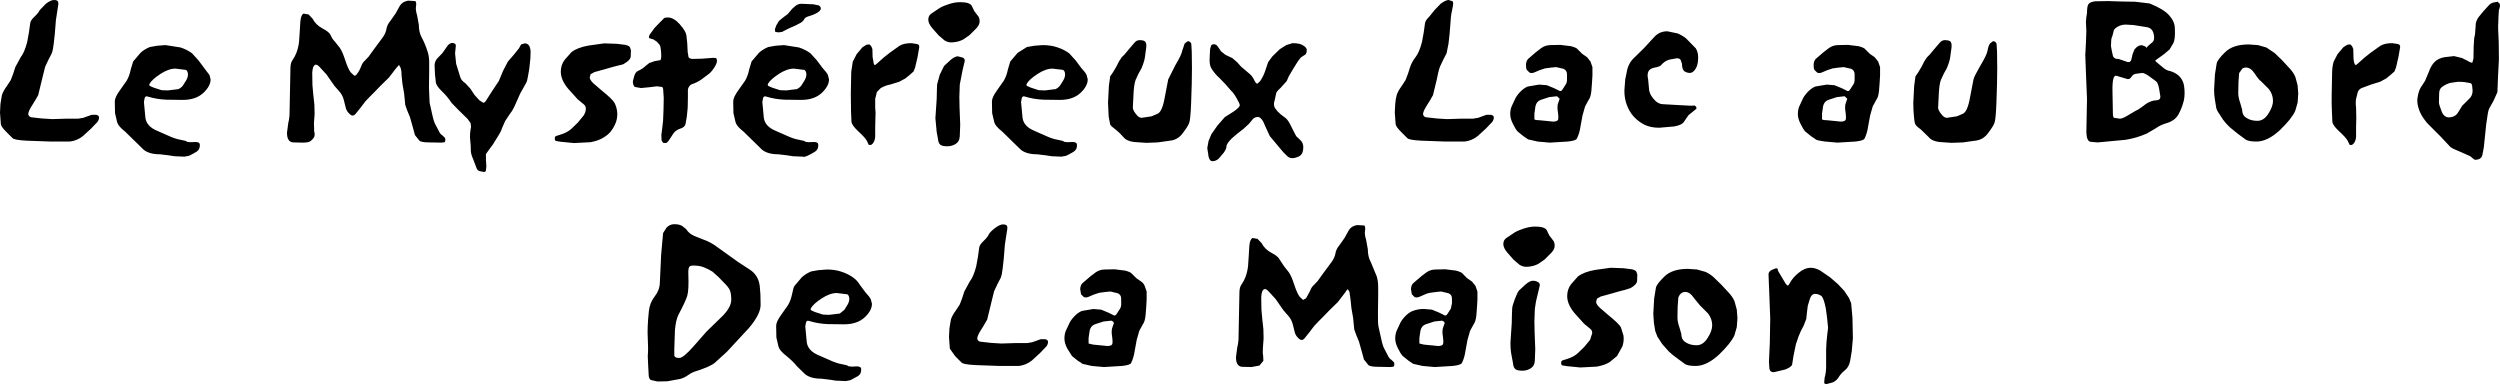 <?xml version="1.0" encoding="UTF-8" standalone="no"?>
<svg xmlns:xlink="http://www.w3.org/1999/xlink" height="89.0px" width="579.3px" xmlns="http://www.w3.org/2000/svg">
  <g transform="matrix(1.0, 0.0, 0.0, 1.0, 289.2, 47.25)">
    <path d="M37.05 -30.15 L37.55 -31.7 Q37.95 -32.9 38.8 -34.0 39.65 -35.05 40.3 -37.5 L40.7 -39.7 41.0 -41.85 Q41.05 -42.5 42.0 -43.4 L43.2 -44.9 44.65 -46.4 Q45.8 -47.25 46.5 -47.25 L47.4 -46.95 Q47.65 -46.7 47.4 -45.5 47.0 -43.85 46.95 -42.55 L46.7 -39.4 46.45 -37.15 46.0 -34.9 45.25 -33.45 44.45 -31.75 Q44.1 -30.8 43.7 -28.7 L42.85 -25.2 42.1 -23.9 41.2 -22.45 Q40.3 -20.95 40.65 -20.5 40.9 -20.05 41.5 -20.05 L43.7 -19.8 46.1 -19.65 49.3 -19.75 52.1 -19.75 53.3 -19.95 55.25 -20.65 56.3 -20.65 Q57.0 -20.5 56.95 -19.95 56.9 -19.2 56.2 -18.6 L55.1 -17.45 53.25 -15.75 Q51.9 -14.65 50.2 -14.45 L45.75 -14.45 40.2 -14.65 Q37.25 -14.8 36.9 -15.25 L35.45 -16.7 Q34.3 -17.85 34.2 -18.45 L34.0 -21.15 34.1 -23.15 Q34.2 -24.35 34.45 -25.25 34.8 -26.25 35.55 -27.25 L36.5 -28.7 37.05 -30.15 M8.85 -36.8 L10.3 -37.25 Q12.05 -37.25 12.8 -36.7 13.6 -36.2 13.6 -35.7 13.6 -34.85 13.25 -34.6 L12.25 -33.95 11.55 -33.05 10.55 -31.45 9.45 -29.6 8.95 -28.45 7.55 -26.9 Q6.5 -25.95 6.5 -25.55 L6.15 -23.95 Q5.8 -22.95 6.25 -22.2 6.8 -21.4 7.45 -20.85 L8.75 -19.85 Q9.3 -19.45 10.15 -17.65 L11.15 -15.7 12.1 -14.8 Q12.8 -14.2 12.8 -13.1 12.8 -11.65 11.95 -11.1 11.05 -10.6 10.25 -10.6 9.55 -10.6 9.0 -11.15 L8.15 -12.0 7.1 -13.25 5.05 -15.7 4.3 -17.3 3.5 -19.1 Q2.85 -20.2 2.2 -20.15 1.55 -20.1 1.15 -19.7 L0.2 -18.55 -1.05 -17.4 -2.4 -16.35 -3.75 -15.2 Q-5.0 -13.95 -5.0 -13.35 -5.0 -12.75 -5.65 -11.85 L-6.75 -10.55 Q-7.4 -9.9 -8.25 -9.9 -8.9 -9.9 -9.15 -10.95 L-9.45 -12.95 -9.15 -14.6 -8.5 -16.15 -7.1 -18.15 -5.4 -20.1 -3.75 -21.15 Q-2.8 -21.7 -2.1 -22.45 L-1.9 -22.85 -2.05 -23.35 Q-3.2 -25.65 -3.9 -26.2 L-5.3 -27.8 -6.7 -29.25 Q-7.6 -30.0 -8.5 -31.4 -9.0 -32.25 -8.9 -33.85 L-8.8 -35.85 -8.6 -36.6 Q-8.45 -37.0 -7.9 -37.0 -7.5 -37.0 -7.15 -36.65 L-6.25 -35.35 -5.25 -34.55 -3.65 -33.8 -2.5 -32.8 -1.6 -31.8 0.1 -30.35 Q1.0 -29.7 1.55 -28.45 1.85 -27.9 2.15 -27.85 L2.8 -28.45 Q3.6 -29.65 4.0 -30.9 L4.65 -32.85 5.65 -34.2 7.35 -35.85 8.85 -36.8 M67.45 -30.95 L66.3 -30.45 Q65.65 -30.2 65.2 -30.45 L64.6 -31.05 Q64.4 -31.3 64.4 -32.25 64.45 -33.2 64.95 -33.65 L66.75 -35.2 68.0 -36.15 Q68.95 -36.8 70.1 -36.8 L72.35 -36.85 74.8 -36.55 Q76.15 -36.2 76.4 -35.8 L77.4 -34.8 78.55 -34.0 79.35 -33.0 79.8 -31.7 79.8 -29.8 79.7 -28.1 79.55 -26.15 Q79.4 -24.75 78.95 -24.15 L78.1 -22.6 77.5 -20.5 77.05 -18.05 Q76.8 -16.3 76.2 -15.15 76.0 -14.65 74.05 -14.45 L69.9 -14.2 67.1 -14.45 64.9 -14.95 63.8 -15.7 62.5 -16.75 Q62.0 -17.25 61.4 -18.5 60.75 -19.75 60.75 -20.8 60.75 -21.85 61.1 -22.65 L61.8 -24.15 Q62.15 -25.0 63.0 -25.9 63.9 -26.85 64.8 -27.2 L67.45 -27.65 69.25 -27.5 70.95 -26.8 72.25 -26.15 Q72.55 -26.05 72.85 -26.5 L73.65 -27.75 Q73.95 -28.25 73.9 -29.0 L73.9 -30.05 Q73.9 -30.95 73.1 -31.3 L71.4 -31.7 70.3 -31.6 68.8 -31.4 67.45 -30.95 M71.9 -23.5 L72.2 -24.35 71.6 -24.95 69.8 -24.75 67.8 -24.1 Q66.85 -23.75 66.6 -22.65 L66.35 -20.95 66.35 -19.65 Q66.4 -19.4 67.4 -19.4 L69.95 -19.15 Q71.4 -18.9 71.8 -19.45 72.0 -19.8 71.8 -21.25 71.55 -22.7 71.9 -23.5 M104.3 -33.95 Q104.3 -32.25 103.7 -31.3 103.1 -30.35 102.4 -30.35 101.75 -30.35 101.15 -30.7 100.55 -31.15 100.55 -32.45 L100.25 -33.35 Q100.0 -33.75 99.35 -33.75 L97.7 -33.45 Q96.6 -33.2 95.65 -32.1 95.25 -31.75 94.25 -31.6 93.25 -31.4 92.85 -30.85 92.4 -30.1 92.7 -28.9 L92.9 -26.8 Q92.9 -25.55 93.95 -24.35 94.95 -23.1 96.25 -23.1 L99.75 -22.9 102.7 -22.75 103.5 -22.8 103.85 -22.5 103.9 -22.05 103.15 -21.45 102.05 -20.55 101.05 -19.1 Q100.65 -18.3 98.75 -17.95 L95.25 -17.65 Q93.3 -17.65 91.85 -18.35 90.4 -19.1 89.35 -20.25 88.4 -21.3 87.8 -22.85 87.2 -24.35 87.2 -26.3 L87.4 -28.85 87.9 -31.3 Q88.4 -32.95 89.5 -33.9 L91.7 -36.05 94.1 -38.65 Q95.3 -40.0 97.15 -40.0 L99.55 -39.5 Q100.7 -39.0 101.5 -38.35 L103.75 -36.05 Q104.3 -35.15 104.3 -33.95 M161.45 -37.95 Q162.6 -37.95 162.85 -37.5 163.1 -37.1 163.0 -36.2 L162.7 -34.0 Q162.6 -33.1 161.9 -31.4 L161.25 -30.25 160.55 -28.75 Q160.15 -27.7 160.05 -25.3 L159.9 -22.3 Q159.9 -21.75 160.6 -20.85 161.25 -19.95 161.95 -19.95 L164.25 -20.3 165.55 -20.85 Q166.7 -21.25 167.3 -24.7 L168.1 -28.85 Q168.25 -29.55 169.7 -32.05 171.2 -34.55 171.35 -35.5 171.55 -36.65 171.9 -37.15 L172.6 -37.7 Q173.3 -37.7 173.45 -37.05 L173.55 -35.35 173.6 -31.45 173.55 -27.8 173.4 -23.2 Q173.25 -19.45 172.95 -18.75 172.65 -17.95 171.55 -16.5 170.5 -15.0 168.85 -14.7 L165.65 -14.25 163.0 -14.15 160.15 -14.35 Q158.45 -14.55 157.7 -15.5 L155.95 -17.2 Q154.9 -17.95 154.65 -18.4 154.4 -18.8 154.3 -20.25 154.15 -21.75 154.15 -23.45 L154.35 -27.35 154.65 -29.55 155.3 -30.5 156.1 -31.85 156.65 -32.95 157.3 -33.95 158.0 -34.65 158.95 -35.8 160.15 -37.2 Q160.7 -37.95 161.45 -37.95 M146.2 -26.15 Q146.05 -24.75 145.6 -24.15 L144.75 -22.6 144.15 -20.5 143.7 -18.05 Q143.45 -16.3 142.85 -15.15 142.65 -14.65 140.7 -14.45 L136.55 -14.2 133.75 -14.45 Q131.8 -14.7 131.55 -14.95 L130.45 -15.7 129.15 -16.75 Q128.65 -17.25 128.05 -18.5 127.4 -19.75 127.4 -20.8 127.4 -21.85 127.75 -22.65 L128.45 -24.15 Q128.8 -25.0 129.65 -25.9 130.55 -26.85 131.45 -27.2 L134.1 -27.65 135.9 -27.5 137.6 -26.8 138.9 -26.15 Q139.2 -26.05 139.5 -26.5 L140.3 -27.75 Q140.6 -28.25 140.55 -29.0 L140.55 -30.05 Q140.55 -30.95 139.75 -31.3 L138.05 -31.7 136.95 -31.6 135.45 -31.4 134.1 -30.95 132.95 -30.45 Q132.3 -30.2 131.85 -30.45 L131.25 -31.05 Q131.05 -31.3 131.05 -32.25 131.1 -33.2 131.6 -33.65 L133.4 -35.2 134.65 -36.15 Q135.6 -36.8 136.75 -36.8 L139.0 -36.85 141.45 -36.55 Q142.8 -36.2 143.05 -35.8 L144.05 -34.8 145.2 -34.0 146.0 -33.0 146.45 -31.7 146.45 -29.8 146.35 -28.1 146.2 -26.15 M138.85 -24.35 L138.25 -24.95 136.45 -24.75 134.45 -24.1 Q133.5 -23.75 133.25 -22.65 L133.0 -20.95 133.0 -19.65 Q133.05 -19.4 134.05 -19.4 L136.6 -19.15 Q138.05 -18.9 138.45 -19.45 138.65 -19.8 138.45 -21.25 138.2 -22.7 138.55 -23.5 L138.85 -24.35 M202.45 -46.9 L205.55 -46.85 208.9 -46.45 Q212.05 -45.2 213.4 -43.75 214.7 -42.3 214.75 -40.8 214.9 -38.2 214.4 -37.25 L213.55 -35.8 212.25 -34.7 210.3 -33.3 Q210.05 -33.2 210.75 -32.65 L211.9 -31.7 Q212.6 -31.05 213.35 -30.85 214.15 -30.7 215.0 -30.2 216.6 -29.2 216.9 -27.3 217.15 -25.45 216.85 -24.0 216.4 -22.2 215.6 -20.75 214.75 -19.25 212.8 -18.7 211.4 -18.3 210.3 -17.5 L208.25 -16.3 Q205.85 -15.25 203.3 -14.85 L196.85 -14.25 195.15 -14.4 Q194.35 -14.6 194.25 -16.5 L194.3 -19.2 194.4 -24.3 194.2 -29.2 194.0 -34.45 194.15 -37.3 194.25 -40.1 194.2 -41.15 194.15 -42.15 194.25 -43.3 194.4 -44.2 Q194.4 -45.85 194.75 -46.3 195.1 -46.8 196.3 -46.95 L199.3 -47.0 202.45 -46.9 M200.55 -39.9 L200.25 -38.8 Q200.0 -38.4 200.0 -37.55 L199.95 -36.6 200.15 -35.45 200.4 -34.35 Q200.6 -33.55 201.85 -33.55 L203.3 -33.05 Q204.35 -32.55 204.65 -33.35 L204.95 -34.65 205.4 -35.8 Q206.4 -37.0 207.35 -36.7 208.3 -36.4 208.1 -36.1 L208.6 -36.65 209.6 -37.5 Q209.95 -37.85 209.95 -38.5 209.95 -39.45 209.55 -40.15 209.15 -40.8 208.3 -40.95 L205.15 -41.45 203.35 -41.55 Q202.3 -41.55 201.4 -41.0 200.55 -40.5 200.55 -39.9 M200.3 -26.25 L200.4 -20.9 Q200.4 -20.15 200.65 -19.95 L202.0 -19.75 Q202.65 -19.75 203.85 -20.5 L205.45 -21.45 Q206.35 -21.85 207.1 -22.45 L208.1 -23.2 Q209.4 -24.0 210.4 -24.0 211.4 -24.0 211.4 -24.9 L211.1 -26.75 Q210.85 -28.1 210.35 -28.45 L208.85 -29.55 Q207.8 -30.3 207.2 -30.35 L205.7 -30.15 Q205.0 -30.0 204.7 -29.45 204.25 -28.65 203.35 -29.05 L201.2 -29.7 Q200.25 -29.95 200.3 -26.25 M229.5 -28.25 L229.45 -25.7 Q229.45 -24.65 229.9 -23.4 L230.35 -21.85 Q230.35 -20.5 231.4 -19.9 232.4 -19.25 233.9 -19.25 235.4 -19.25 236.45 -20.95 237.5 -22.6 237.5 -23.85 237.5 -25.35 236.55 -26.6 L234.7 -28.45 Q234.2 -28.75 233.3 -30.15 232.35 -31.6 231.25 -31.6 230.7 -31.6 230.35 -31.3 L229.65 -30.3 229.5 -28.25 M224.05 -30.05 L224.45 -32.55 Q224.6 -33.4 226.4 -35.15 228.2 -36.95 231.9 -36.95 L234.0 -36.8 235.95 -36.25 237.9 -34.95 239.6 -33.3 241.45 -31.3 Q242.35 -30.3 242.7 -29.35 L243.2 -27.5 243.35 -25.55 243.2 -23.45 242.65 -21.55 Q241.85 -19.75 239.1 -17.1 236.25 -14.45 233.65 -14.45 231.7 -14.45 231.05 -15.0 L229.35 -16.25 227.45 -17.8 Q226.5 -18.7 225.9 -19.55 L224.8 -21.25 Q224.35 -21.95 224.3 -22.55 L224.0 -24.4 Q223.85 -25.45 223.85 -26.5 L224.05 -30.05 M266.0 -31.6 L265.65 -30.7 264.7 -29.85 263.7 -29.05 262.3 -28.3 260.2 -27.65 258.05 -26.85 Q257.45 -26.6 257.15 -25.95 L256.75 -24.35 Q256.6 -23.45 256.75 -22.3 L256.8 -19.9 256.75 -17.7 256.75 -15.7 Q256.75 -14.95 256.4 -14.3 256.0 -13.65 255.6 -13.65 255.15 -13.65 255.15 -13.9 L254.85 -14.55 Q254.45 -15.35 252.85 -16.8 251.25 -18.3 251.25 -19.1 L251.15 -21.4 Q251.05 -23.3 251.1 -25.5 L251.2 -30.6 Q251.25 -31.95 251.55 -32.95 L252.45 -34.7 253.8 -36.3 254.75 -36.9 255.45 -36.95 255.85 -36.5 256.1 -35.9 256.15 -34.0 Q256.15 -33.1 256.45 -32.35 L256.7 -32.15 257.25 -32.6 258.7 -33.9 260.15 -35.05 262.4 -36.65 Q263.4 -37.25 265.15 -37.25 L266.45 -37.05 Q267.05 -36.9 266.95 -36.25 L266.55 -33.95 266.0 -31.6 M272.75 -28.55 L273.65 -30.7 Q274.15 -32.1 274.95 -32.9 275.8 -33.75 277.25 -34.0 L279.45 -34.25 281.3 -33.8 282.7 -33.1 Q283.4 -32.65 283.7 -32.75 L283.95 -33.7 284.0 -36.45 Q284.05 -38.45 284.3 -39.2 L284.45 -41.1 Q284.4 -42.3 285.15 -43.3 L286.3 -44.7 287.45 -45.95 Q287.85 -46.45 288.5 -46.65 L289.55 -46.85 290.05 -46.35 Q290.2 -45.85 289.85 -44.9 L289.75 -43.45 289.7 -41.85 Q289.6 -41.15 289.8 -37.6 L289.85 -33.5 289.65 -29.7 289.5 -25.9 288.65 -24.0 287.55 -22.0 Q287.3 -21.5 286.9 -18.4 L286.35 -13.1 286.0 -11.25 Q285.8 -10.6 285.15 -10.35 284.3 -10.1 284.05 -10.35 L283.2 -11.05 280.85 -12.1 Q279.05 -12.8 278.6 -13.2 L276.25 -15.7 273.65 -18.3 Q273.25 -18.6 272.55 -19.6 271.8 -20.6 271.35 -21.8 270.85 -23.25 270.95 -24.35 271.1 -25.5 271.4 -26.3 271.7 -27.05 272.15 -27.6 L272.75 -28.55 M276.0 -25.55 L275.95 -23.55 Q275.95 -23.0 276.55 -21.5 277.1 -20.05 278.25 -20.05 279.8 -20.1 280.45 -21.3 L281.35 -22.75 283.0 -24.4 Q283.75 -25.1 283.75 -26.25 L283.65 -27.35 Q283.55 -27.95 283.2 -28.0 L281.75 -28.25 280.4 -28.3 278.6 -28.05 Q277.5 -27.75 276.6 -27.05 276.0 -26.55 276.0 -25.55 M130.45 14.8 Q131.4 14.8 132.6 15.45 L134.85 17.0 136.65 18.55 138.15 20.15 139.25 21.8 139.75 23.0 140.05 26.35 140.15 31.1 139.9 34.05 139.5 36.45 Q139.2 37.85 138.3 38.55 137.35 39.3 136.8 40.25 136.35 40.95 135.5 41.35 L134.05 41.75 Q133.5 41.75 133.5 41.35 L133.6 40.3 Q134.0 38.9 133.95 37.25 L133.95 33.75 Q134.0 31.95 134.2 30.4 L134.4 28.7 134.2 26.65 133.9 24.35 Q133.4 21.7 132.8 21.3 132.15 20.85 131.35 20.85 130.6 20.85 130.2 21.95 L129.7 23.6 129.5 25.2 129.35 26.65 128.75 28.2 128.05 29.55 127.55 30.75 126.95 32.5 126.4 35.15 126.1 37.05 Q126.1 37.7 124.55 38.35 L121.85 39.0 Q120.9 39.0 120.8 38.1 L120.7 36.6 120.9 32.25 121.0 26.5 120.8 21.35 120.6 16.3 Q120.6 15.7 121.35 15.3 L122.35 14.9 122.7 15.0 122.8 15.5 123.75 17.1 124.55 18.45 124.95 18.9 Q125.2 19.0 125.45 18.5 126.15 17.1 127.6 15.95 128.95 14.8 130.45 14.8 M109.65 18.7 L111.5 20.7 Q112.4 21.7 112.75 22.65 L113.25 24.5 113.4 26.45 113.25 28.55 112.7 30.45 Q111.9 32.25 109.15 34.9 106.3 37.55 103.7 37.55 101.75 37.55 101.1 37.0 L99.4 35.75 Q98.4 35.05 97.5 34.2 L95.95 32.45 94.85 30.75 94.35 29.45 94.05 27.6 93.9 25.5 94.1 21.95 94.5 19.45 Q94.65 18.6 96.45 16.85 98.25 15.05 101.95 15.05 L104.05 15.2 106.0 15.75 Q107.1 16.25 107.95 17.05 L109.65 18.7 M101.3 20.4 Q100.75 20.4 100.4 20.7 100.0 20.95 99.7 21.7 L99.55 23.75 99.5 26.3 Q99.5 27.35 99.95 28.6 L100.4 30.15 Q100.4 31.5 101.45 32.1 102.45 32.75 103.95 32.75 105.45 32.75 106.5 31.05 107.55 29.4 107.55 28.15 107.55 26.65 106.6 25.4 L104.75 23.55 103.35 21.85 Q102.4 20.4 101.3 20.4 M90.2 16.4 L90.15 17.85 Q90.1 18.65 88.65 19.5 L87.4 19.9 85.85 20.3 83.95 20.85 81.75 21.45 80.85 21.95 80.65 22.7 Q80.65 23.25 81.55 24.1 L83.35 25.65 Q85.95 27.75 86.4 28.6 L87.0 30.55 Q87.15 31.8 86.75 33.0 L85.5 35.25 83.8 36.65 Q82.7 37.35 80.85 37.7 L77.0 37.9 73.95 37.6 73.0 37.45 Q72.55 37.45 72.55 36.85 72.55 36.35 72.9 36.25 L73.7 36.0 Q75.45 35.5 76.45 34.55 L77.9 33.15 79.25 31.5 79.75 29.95 Q79.75 29.3 79.3 28.95 L77.85 27.75 75.6 25.25 Q73.95 23.25 73.95 21.35 73.95 19.8 74.85 18.6 L76.45 16.8 Q77.85 15.75 80.4 15.3 L84.0 14.8 86.95 14.9 88.95 15.15 Q89.8 15.35 90.0 15.75 L90.2 16.4 M70.6 8.35 Q71.05 8.8 71.05 9.7 71.05 10.5 70.3 11.3 L68.7 12.9 67.25 13.9 Q66.2 14.45 64.95 14.55 63.8 14.7 62.9 14.1 L61.55 12.95 60.1 11.3 Q59.15 10.2 59.15 9.3 59.15 8.3 60.0 7.8 L61.5 6.8 Q62.15 6.3 63.65 5.8 65.15 5.25 66.55 5.25 68.8 5.25 69.25 6.15 L69.8 7.3 70.6 8.35 M67.15 18.1 Q67.65 18.35 67.6 18.9 L67.1 21.0 Q66.65 22.6 66.45 24.35 L66.35 27.25 66.4 29.75 66.55 33.65 66.45 36.3 Q66.4 37.55 65.5 38.1 64.6 38.65 63.6 38.65 62.35 38.65 61.9 38.25 61.45 37.8 61.4 36.95 L61.1 35.35 Q60.8 33.95 60.8 32.15 L60.95 29.9 61.1 27.65 61.15 25.5 61.2 24.3 Q61.2 23.7 61.8 22.1 62.4 20.5 62.8 20.05 L64.25 18.7 Q65.3 17.8 66.0 17.8 66.65 17.8 67.15 18.1 M49.75 16.2 L50.75 17.2 51.9 18.0 52.7 19.0 53.15 20.3 53.15 22.2 53.05 23.9 52.9 25.85 Q52.75 27.25 52.3 27.85 L51.45 29.4 50.85 31.5 50.4 33.95 Q50.15 35.7 49.55 36.85 49.35 37.35 47.4 37.55 L43.25 37.8 40.45 37.55 38.25 37.05 37.15 36.3 35.85 35.25 Q35.35 34.75 34.75 33.5 34.1 32.25 34.1 31.2 34.1 30.15 34.45 29.35 L35.15 27.85 Q35.5 27.0 36.35 26.1 37.25 25.15 38.15 24.8 39.55 24.3 40.8 24.35 L42.6 24.5 44.3 25.2 45.6 25.85 Q45.9 25.95 46.2 25.5 L47.0 24.25 47.25 23.0 47.25 21.95 Q47.25 21.05 46.45 20.7 L44.75 20.3 43.65 20.4 42.15 20.6 Q41.45 20.7 40.8 21.05 L39.65 21.55 Q39.0 21.8 38.55 21.55 L37.95 20.95 37.75 19.75 Q37.8 18.8 38.3 18.35 L40.1 16.8 41.35 15.85 Q42.3 15.2 43.45 15.2 L45.7 15.15 48.15 15.45 Q49.5 15.8 49.75 16.2 M41.15 27.9 Q40.2 28.25 39.95 29.35 L39.7 31.05 39.7 32.35 40.75 32.6 43.3 32.85 Q44.75 33.1 45.15 32.55 45.35 32.2 45.15 30.75 44.9 29.3 45.25 28.5 L45.55 27.65 Q45.6 27.3 44.95 27.05 L43.15 27.25 41.15 27.9 M21.15 9.6 L22.35 7.9 23.35 6.1 Q23.9 5.15 25.25 4.9 L26.95 5.0 Q27.25 5.4 27.1 6.2 26.95 7.0 27.35 8.3 L27.75 10.5 Q27.75 12.25 28.45 13.5 L29.8 16.75 Q30.15 17.85 30.15 19.2 L30.15 21.4 30.1 25.05 Q30.05 27.75 30.25 28.55 L30.85 31.25 Q31.25 33.1 31.65 33.7 L32.35 35.05 Q32.7 35.85 33.25 36.15 L33.85 36.75 33.9 37.3 33.75 37.7 33.0 37.8 30.25 37.75 Q28.2 37.75 27.85 37.3 L26.85 36.05 26.5 34.75 25.7 31.9 25.0 30.2 24.6 29.05 24.35 26.45 23.95 24.15 23.75 22.2 23.5 20.4 23.15 19.8 Q22.95 19.75 22.45 20.6 L20.8 22.75 18.85 24.65 17.6 25.95 16.45 27.1 15.35 28.25 14.25 29.7 13.05 31.2 Q12.45 31.85 11.75 31.2 11.05 30.55 10.85 29.85 L10.4 28.05 Q10.1 26.75 9.25 25.85 L8.2 24.65 6.35 22.0 4.65 20.15 Q4.0 19.5 3.6 19.85 3.15 20.15 3.05 21.6 L3.1 24.5 3.3 26.7 3.55 29.0 3.6 31.2 3.45 33.25 Q3.35 34.55 3.5 35.2 L3.55 36.35 2.65 37.45 0.8 37.8 -1.3 37.75 Q-2.0 37.75 -2.4 37.2 -2.8 36.65 -2.8 35.5 L-2.5 33.25 Q-2.2 32.05 -2.2 30.85 L-2.1 25.6 -2.0 20.55 Q-2.0 19.3 -1.5 18.65 -1.0 17.95 -0.6 16.95 -0.15 15.75 0.0 14.4 L0.15 12.15 0.3 9.7 Q0.45 8.15 1.05 7.9 L2.2 8.1 3.15 9.1 Q3.85 10.5 5.45 11.35 7.0 12.15 7.35 12.95 L8.35 14.45 9.45 15.85 Q10.05 16.7 10.7 18.7 11.35 20.7 11.95 21.5 L12.75 22.25 13.45 21.85 14.35 20.2 Q14.7 19.25 15.2 18.85 L16.1 17.9 17.4 16.1 19.4 13.4 Q20.1 12.4 20.25 11.45 20.4 10.5 21.15 9.6 M-284.4 -34.0 Q-283.55 -35.05 -282.9 -37.5 L-282.5 -39.7 -282.2 -41.85 Q-282.15 -42.5 -281.2 -43.4 -280.25 -44.3 -280.0 -44.9 L-278.55 -46.4 Q-277.4 -47.25 -276.7 -47.25 -276.0 -47.25 -275.8 -46.95 -275.55 -46.7 -275.8 -45.5 L-276.25 -42.55 -276.5 -39.4 -276.75 -37.15 Q-276.9 -35.7 -277.2 -34.9 L-277.95 -33.45 -278.75 -31.75 -279.5 -28.7 -280.35 -25.2 -281.1 -23.9 -282.0 -22.45 Q-282.9 -20.95 -282.55 -20.5 -282.3 -20.05 -281.7 -20.05 L-279.5 -19.8 -277.1 -19.65 -273.9 -19.75 -271.1 -19.75 -269.9 -19.95 -267.95 -20.65 -266.9 -20.65 Q-266.2 -20.5 -266.25 -19.95 -266.3 -19.2 -267.0 -18.6 L-268.1 -17.45 -269.95 -15.75 Q-271.3 -14.65 -273.0 -14.45 L-277.45 -14.45 -283.0 -14.65 Q-285.95 -14.8 -286.3 -15.25 L-287.75 -16.7 Q-288.9 -17.85 -289.0 -18.45 L-289.2 -21.15 -289.1 -23.15 -288.75 -25.25 Q-288.4 -26.25 -287.65 -27.25 L-286.7 -28.7 -286.15 -30.15 -285.65 -31.7 -284.4 -34.0 M-253.6 -26.95 L-251.75 -26.35 -250.3 -26.3 -247.85 -26.6 Q-247.15 -26.95 -246.8 -27.45 L-246.05 -28.65 Q-245.6 -29.45 -245.65 -30.1 -245.7 -30.8 -246.1 -31.05 L-248.55 -31.35 Q-250.15 -31.35 -252.05 -30.1 -253.95 -28.85 -254.5 -27.9 -254.75 -27.5 -254.4 -27.3 L-253.6 -26.95 M-259.85 -28.55 Q-259.2 -29.65 -258.9 -31.15 L-258.35 -33.0 -256.65 -35.0 Q-255.8 -35.8 -254.5 -36.35 L-252.8 -36.65 -250.85 -36.8 -247.35 -36.25 Q-245.85 -35.75 -244.7 -34.9 L-243.2 -33.25 -241.9 -31.5 -240.65 -29.85 -240.4 -28.85 Q-240.4 -27.3 -242.1 -25.7 -243.85 -24.1 -246.85 -24.1 L-250.7 -24.15 Q-252.95 -24.25 -255.05 -24.9 -255.55 -25.05 -255.7 -24.45 L-255.85 -23.6 -255.5 -19.9 Q-255.2 -17.95 -252.8 -16.95 L-250.3 -15.85 Q-248.6 -15.05 -247.3 -14.85 -245.9 -14.6 -245.9 -14.4 L-245.15 -14.3 -243.8 -14.35 Q-242.95 -14.3 -242.9 -13.8 -242.8 -12.65 -243.65 -12.1 -244.55 -11.55 -245.4 -11.15 L-246.5 -10.95 -248.8 -11.05 -250.05 -11.25 -252.15 -11.5 Q-254.6 -11.5 -255.9 -12.55 L-257.85 -14.45 -260.2 -16.75 Q-261.8 -18.0 -262.05 -18.9 L-262.55 -21.05 -262.6 -23.75 Q-262.6 -24.7 -261.4 -26.35 L-259.85 -28.55 M-211.55 -37.55 L-210.45 -36.15 Q-209.85 -35.3 -209.2 -33.3 -208.55 -31.3 -207.95 -30.5 L-207.15 -29.75 Q-206.8 -29.6 -206.45 -30.15 -205.9 -30.85 -205.55 -31.8 -205.2 -32.75 -204.7 -33.15 L-203.8 -34.1 -202.5 -35.9 -200.5 -38.6 Q-199.8 -39.6 -199.65 -40.55 -199.5 -41.5 -198.75 -42.4 L-197.55 -44.1 -196.55 -45.9 Q-196.0 -46.85 -194.65 -47.1 L-192.95 -47.0 Q-192.65 -46.6 -192.8 -45.8 -192.95 -45.0 -192.55 -43.7 L-192.15 -41.5 Q-192.15 -39.75 -191.45 -38.5 -190.75 -37.25 -190.1 -35.25 -189.75 -34.15 -189.75 -32.8 L-189.75 -30.6 -189.8 -26.95 -189.65 -23.45 -189.05 -20.75 Q-188.65 -18.9 -188.25 -18.3 L-187.55 -16.95 Q-187.2 -16.15 -186.65 -15.85 L-186.05 -15.25 -186.0 -14.7 -186.15 -14.3 -186.9 -14.2 -189.65 -14.25 Q-191.7 -14.25 -192.05 -14.7 L-193.05 -15.95 -193.4 -17.25 -194.2 -20.1 -194.9 -21.8 -195.3 -22.95 -195.55 -25.55 -195.95 -27.85 -196.15 -29.8 Q-196.15 -30.95 -196.4 -31.6 L-196.75 -32.2 -197.45 -31.4 -199.1 -29.25 -201.05 -27.35 -202.3 -26.05 -203.45 -24.9 -204.55 -23.75 -205.65 -22.3 -206.85 -20.8 Q-207.45 -20.15 -208.15 -20.8 -208.85 -21.45 -209.05 -22.15 L-209.5 -23.95 Q-209.8 -25.25 -210.65 -26.15 L-211.7 -27.35 -213.55 -30.0 -215.25 -31.85 Q-215.9 -32.5 -216.3 -32.15 -216.75 -31.85 -216.85 -30.4 L-216.8 -27.5 -216.6 -25.3 -216.35 -23.0 -216.3 -20.8 -216.45 -18.75 -216.4 -16.8 Q-216.2 -16.15 -216.35 -15.65 -216.5 -15.15 -217.25 -14.55 -217.7 -14.2 -219.1 -14.2 L-221.2 -14.25 Q-221.9 -14.25 -222.3 -14.8 -222.7 -15.35 -222.7 -16.5 L-222.4 -18.75 Q-222.1 -19.95 -222.1 -21.15 L-222.0 -26.4 -221.9 -31.45 Q-221.9 -32.7 -221.4 -33.35 -220.9 -34.05 -220.5 -35.05 -220.05 -36.25 -219.9 -37.6 L-219.75 -39.85 -219.6 -42.3 Q-219.45 -43.85 -218.85 -44.1 L-217.7 -43.9 -216.75 -42.9 Q-216.05 -41.5 -214.45 -40.65 -212.9 -39.85 -212.55 -39.05 -212.25 -38.25 -211.55 -37.55 M-172.65 -30.8 L-171.5 -33.0 -170.15 -34.55 -168.95 -36.05 -168.45 -36.95 -167.6 -37.2 Q-166.9 -37.2 -166.55 -36.6 -166.25 -35.95 -166.25 -35.25 L-166.3 -33.7 -166.55 -31.35 -166.85 -29.6 -167.05 -28.65 Q-167.15 -28.15 -167.75 -27.2 L-168.65 -25.6 -169.65 -23.35 Q-170.35 -21.7 -170.95 -21.0 L-172.15 -19.2 -172.9 -17.5 Q-173.05 -16.85 -173.7 -15.85 L-175.0 -13.75 -175.75 -12.75 -176.6 -11.55 -176.6 -10.35 -176.5 -8.7 -176.6 -7.75 Q-176.7 -7.4 -177.05 -7.4 L-178.1 -7.6 Q-178.65 -7.8 -178.85 -8.5 L-179.55 -10.35 Q-180.1 -11.55 -180.1 -12.4 -180.1 -13.6 -180.25 -14.85 -180.4 -16.15 -180.05 -17.85 L-180.15 -18.7 -180.85 -19.7 -182.9 -21.7 -184.55 -23.4 Q-185.5 -24.85 -186.75 -26.05 -188.05 -27.3 -188.2 -28.1 L-188.4 -29.95 -188.5 -32.1 Q-188.5 -33.2 -187.55 -34.05 -186.65 -34.9 -186.3 -35.5 L-185.45 -36.7 Q-184.95 -37.3 -184.35 -37.3 -183.4 -37.2 -183.6 -36.4 L-183.75 -34.9 -183.5 -32.45 -182.5 -29.25 Q-182.25 -28.55 -181.35 -27.95 L-180.2 -26.7 -179.25 -25.25 -178.1 -24.0 -177.25 -23.45 Q-176.9 -23.4 -176.6 -23.9 L-175.1 -26.25 -173.6 -28.5 -172.65 -30.8 M-129.95 -37.2 L-129.85 -35.2 -129.65 -34.0 Q-129.4 -33.6 -128.65 -33.6 L-126.55 -33.65 -123.95 -33.85 -123.25 -33.8 -123.05 -33.3 Q-123.05 -32.5 -123.75 -31.5 -124.4 -30.5 -125.05 -30.05 L-126.65 -28.85 Q-127.65 -28.15 -128.7 -27.8 -129.25 -27.65 -129.55 -27.15 -129.85 -26.7 -129.8 -26.05 L-129.8 -24.55 -129.85 -22.25 -130.05 -20.25 -130.35 -18.5 Q-130.55 -17.75 -131.55 -17.45 -132.55 -17.15 -133.15 -16.35 L-134.05 -14.95 Q-134.6 -14.1 -134.95 -14.1 L-135.55 -14.15 -135.9 -14.7 -135.95 -16.05 -135.75 -17.5 -135.55 -19.3 -135.45 -21.85 -135.4 -24.6 -135.5 -26.05 Q-135.5 -26.85 -135.75 -27.1 L-137.0 -27.25 -138.6 -27.05 -140.65 -26.85 -142.1 -27.1 Q-142.55 -27.45 -142.55 -28.45 L-142.2 -29.75 Q-141.9 -30.6 -141.3 -30.85 -140.3 -31.3 -139.75 -31.85 L-138.75 -32.65 -137.45 -33.1 -136.25 -33.3 Q-135.9 -33.35 -136.0 -34.95 -136.1 -36.55 -136.35 -36.85 L-136.95 -37.55 -137.75 -38.1 -138.6 -38.35 Q-139.0 -38.45 -138.7 -39.15 L-137.55 -40.75 -136.3 -42.05 -135.45 -42.9 Q-135.35 -43.2 -134.45 -43.2 -133.1 -43.2 -131.7 -41.65 -130.3 -40.05 -130.15 -39.1 L-129.95 -37.2 M-152.55 -29.3 Q-152.55 -28.75 -151.65 -27.9 L-149.85 -26.35 Q-147.25 -24.25 -146.8 -23.4 -146.35 -22.55 -146.2 -21.45 -146.05 -20.2 -146.45 -19.0 -146.85 -17.85 -147.7 -16.75 -148.3 -16.0 -149.4 -15.35 -150.5 -14.65 -152.35 -14.3 L-156.2 -14.1 -159.25 -14.4 -160.2 -14.55 Q-160.65 -14.55 -160.65 -15.15 -160.65 -15.65 -160.3 -15.75 L-159.5 -16.0 Q-157.75 -16.5 -156.75 -17.45 L-155.3 -18.85 -153.95 -20.5 Q-153.45 -21.3 -153.45 -22.05 -153.45 -22.7 -153.9 -23.05 L-155.35 -24.25 -157.6 -26.75 Q-159.25 -28.75 -159.25 -30.65 -159.25 -32.2 -158.35 -33.4 L-156.75 -35.2 Q-155.35 -36.25 -152.8 -36.7 L-149.2 -37.2 -146.25 -37.1 -144.25 -36.85 Q-143.4 -36.65 -143.2 -36.25 L-143.0 -35.6 -143.05 -34.15 Q-143.1 -33.35 -144.55 -32.5 -144.9 -32.25 -145.8 -32.1 L-147.35 -31.7 -149.25 -31.15 -151.45 -30.55 -152.35 -30.05 -152.55 -29.3 M-99.9 -44.25 Q-100.8 -43.75 -101.6 -43.55 -102.7 -43.25 -102.85 -42.8 -103.05 -42.35 -103.7 -41.95 L-104.95 -41.3 -106.45 -40.65 -108.0 -39.85 -108.8 -39.75 -109.55 -39.85 -109.65 -40.45 -109.3 -41.4 -108.7 -42.4 -107.6 -43.3 -106.65 -44.0 -105.65 -45.2 -104.85 -45.9 Q-104.1 -46.5 -102.95 -46.35 L-100.7 -46.25 -99.5 -46.0 Q-99.0 -45.75 -99.0 -45.25 -99.0 -44.8 -99.9 -44.25 M-97.1 -28.85 Q-97.1 -27.3 -98.8 -25.7 -100.55 -24.1 -103.55 -24.1 L-107.4 -24.15 Q-109.65 -24.25 -111.75 -24.9 -112.25 -25.05 -112.4 -24.45 L-112.55 -23.6 -112.2 -19.9 Q-111.9 -17.95 -109.5 -16.95 L-107.0 -15.85 Q-105.3 -15.05 -104.0 -14.85 -102.6 -14.6 -102.6 -14.4 L-101.85 -14.3 -100.5 -14.35 Q-99.65 -14.3 -99.6 -13.8 -99.5 -12.65 -100.35 -12.1 -101.25 -11.55 -102.1 -11.15 -102.9 -10.8 -103.2 -10.95 L-105.5 -11.05 -106.75 -11.25 -108.85 -11.5 Q-111.3 -11.5 -112.6 -12.55 L-114.55 -14.45 -116.9 -16.75 Q-118.5 -18.0 -118.75 -18.9 L-119.25 -21.05 -119.3 -23.75 Q-119.3 -24.7 -118.1 -26.35 L-116.55 -28.55 Q-115.9 -29.65 -115.6 -31.15 L-115.05 -33.0 -113.35 -35.0 Q-112.5 -35.8 -111.2 -36.35 L-109.5 -36.65 -107.55 -36.8 -104.05 -36.25 Q-102.55 -35.75 -101.4 -34.9 L-99.9 -33.25 -98.6 -31.5 Q-97.6 -30.45 -97.35 -29.85 L-97.1 -28.85 M-91.95 -30.6 L-91.6 -32.95 -90.7 -34.7 -89.35 -36.3 -88.4 -36.9 -87.7 -36.95 -87.3 -36.5 -87.05 -35.9 -87.0 -34.0 -86.7 -32.35 -86.45 -32.15 -85.9 -32.6 -84.45 -33.9 -83.0 -35.05 -80.75 -36.65 Q-79.75 -37.25 -78.0 -37.25 L-76.7 -37.05 Q-76.1 -36.9 -76.2 -36.25 L-76.6 -33.95 -77.15 -31.6 -77.5 -30.7 -78.45 -29.85 -79.45 -29.05 -80.85 -28.3 -82.95 -27.65 Q-83.9 -27.5 -85.1 -26.85 L-86.0 -25.95 -86.4 -24.35 -86.4 -22.3 Q-86.25 -21.2 -86.35 -19.9 L-86.4 -17.7 -86.4 -15.7 Q-86.4 -14.95 -86.75 -14.3 -87.15 -13.65 -87.55 -13.65 -88.0 -13.65 -88.0 -13.9 L-88.3 -14.55 Q-88.7 -15.35 -90.3 -16.8 -91.9 -18.3 -91.9 -19.1 L-92.0 -21.4 -92.05 -25.5 -91.95 -30.6 M-105.25 -31.35 Q-106.85 -31.35 -108.75 -30.1 -110.65 -28.85 -111.2 -27.9 -111.45 -27.5 -111.1 -27.3 L-110.3 -26.95 -108.45 -26.35 -107.0 -26.3 -104.55 -26.6 Q-103.85 -26.95 -103.5 -27.45 L-102.75 -28.65 Q-102.3 -29.45 -102.35 -30.1 -102.4 -30.8 -102.8 -31.05 L-105.25 -31.35 M-51.15 -27.3 L-50.35 -26.95 -48.5 -26.35 -47.05 -26.3 -44.6 -26.6 Q-43.9 -26.95 -43.55 -27.45 L-42.8 -28.65 Q-42.35 -29.45 -42.4 -30.1 -42.45 -30.8 -42.85 -31.05 L-45.3 -31.35 Q-46.9 -31.35 -48.8 -30.1 -50.7 -28.85 -51.25 -27.9 -51.5 -27.5 -51.15 -27.3 M-53.4 -35.0 L-51.25 -36.35 -49.55 -36.65 -47.6 -36.8 Q-45.65 -36.8 -44.1 -36.25 -42.6 -35.75 -41.45 -34.9 L-39.95 -33.25 -38.65 -31.5 Q-37.65 -30.45 -37.4 -29.85 L-37.15 -28.85 Q-37.15 -27.3 -38.85 -25.7 -40.6 -24.1 -43.6 -24.1 L-47.45 -24.15 Q-49.7 -24.25 -51.8 -24.9 -52.3 -25.05 -52.45 -24.45 L-52.6 -23.6 -52.25 -19.9 Q-51.95 -17.95 -49.55 -16.95 L-47.05 -15.85 Q-45.35 -15.05 -44.05 -14.85 -42.65 -14.6 -42.65 -14.4 L-41.9 -14.3 -40.55 -14.35 Q-39.7 -14.3 -39.65 -13.8 -39.55 -12.65 -40.4 -12.1 -41.3 -11.55 -42.15 -11.15 L-43.25 -10.95 -45.55 -11.05 -46.8 -11.25 -48.9 -11.5 Q-51.35 -11.5 -52.65 -12.55 L-54.6 -14.45 -56.95 -16.75 Q-58.55 -18.0 -58.8 -18.9 L-59.3 -21.05 -59.35 -23.75 Q-59.35 -24.7 -58.15 -26.35 L-56.6 -28.55 Q-55.95 -29.65 -55.65 -31.15 L-55.1 -33.0 -53.4 -35.0 M-63.45 -44.7 L-62.65 -43.65 Q-62.2 -43.2 -62.2 -42.3 -62.2 -41.5 -62.95 -40.7 L-64.55 -39.1 -66.0 -38.1 Q-67.05 -37.55 -68.3 -37.45 -69.45 -37.3 -70.35 -37.9 L-71.7 -39.05 -73.15 -40.7 Q-74.1 -41.8 -74.1 -42.7 -74.1 -43.7 -73.25 -44.2 L-71.75 -45.2 Q-71.1 -45.7 -69.6 -46.2 -68.1 -46.75 -66.7 -46.75 -64.45 -46.75 -64.0 -45.85 L-63.45 -44.7 M-71.45 -29.9 L-70.45 -31.95 -69.0 -33.3 Q-67.95 -34.2 -67.25 -34.2 L-66.1 -33.9 Q-65.6 -33.65 -65.65 -33.1 L-66.15 -31.0 -66.8 -27.65 -66.9 -24.75 -66.85 -22.25 -66.7 -18.35 -66.8 -15.7 Q-66.85 -14.45 -67.75 -13.9 -68.65 -13.35 -69.65 -13.35 -70.9 -13.35 -71.35 -13.75 -71.8 -14.2 -71.85 -15.05 L-72.15 -16.65 -72.45 -19.85 -72.3 -22.1 -72.15 -24.35 -72.1 -26.5 -72.05 -27.7 -71.45 -29.9 M-14.0 -37.7 Q-13.3 -37.7 -13.15 -37.05 L-13.05 -35.35 -13.0 -31.45 -13.05 -27.8 -13.2 -23.2 Q-13.35 -19.45 -13.65 -18.75 -13.95 -17.95 -15.05 -16.5 -16.1 -15.0 -17.75 -14.7 L-20.95 -14.25 -23.6 -14.15 -26.45 -14.35 Q-28.15 -14.55 -28.9 -15.5 -29.7 -16.45 -30.65 -17.2 -31.7 -17.95 -31.95 -18.4 L-32.3 -20.25 -32.45 -23.45 -32.25 -27.35 -31.95 -29.55 -31.3 -30.5 -30.5 -31.85 -29.95 -32.95 -29.3 -33.95 -28.6 -34.65 -27.65 -35.8 -26.45 -37.2 Q-25.9 -37.95 -25.15 -37.95 -24.0 -37.95 -23.75 -37.5 -23.5 -37.1 -23.6 -36.2 L-23.9 -34.0 Q-24.0 -33.1 -24.7 -31.4 L-25.35 -30.25 -26.05 -28.75 Q-26.45 -27.7 -26.55 -25.3 L-26.7 -22.3 Q-26.7 -21.75 -26.0 -20.85 -25.35 -19.95 -24.65 -19.95 L-22.35 -20.3 -21.05 -20.85 Q-19.9 -21.25 -19.3 -24.7 L-18.5 -28.85 -16.9 -32.05 Q-15.4 -34.55 -15.25 -35.5 L-14.7 -37.15 -14.0 -37.7 M-30.95 15.15 L-28.5 15.45 Q-27.15 15.8 -26.9 16.2 L-25.9 17.2 -24.75 18.0 Q-24.3 18.25 -23.95 19.0 L-23.5 20.3 -23.5 22.2 -23.6 23.9 -23.75 25.85 Q-23.9 27.25 -24.35 27.85 L-25.2 29.4 -25.8 31.5 -26.25 33.95 Q-26.5 35.7 -27.1 36.85 -27.3 37.35 -29.25 37.55 L-33.4 37.8 -36.2 37.55 -38.4 37.05 Q-38.65 36.8 -39.5 36.3 L-40.8 35.25 -41.9 33.5 Q-42.55 32.25 -42.55 31.2 -42.55 30.15 -42.2 29.35 L-41.5 27.85 Q-41.15 27.0 -40.3 26.1 -39.4 25.15 -38.5 24.8 L-35.85 24.35 -34.05 24.5 -32.35 25.2 -31.05 25.85 Q-30.75 25.95 -30.45 25.5 L-29.65 24.25 Q-29.35 23.75 -29.4 23.0 L-29.4 21.95 Q-29.4 21.05 -30.2 20.7 L-31.9 20.3 -33.0 20.4 -34.5 20.6 -35.85 21.05 -37.0 21.55 Q-37.65 21.8 -38.1 21.55 L-38.7 20.95 -38.9 19.75 Q-38.85 18.8 -38.35 18.35 L-36.55 16.8 -35.3 15.85 Q-34.35 15.2 -33.2 15.2 L-30.95 15.15 M-31.1 27.65 Q-31.05 27.3 -31.7 27.05 L-33.5 27.25 -35.5 27.9 Q-36.45 28.25 -36.7 29.35 L-36.95 31.05 -36.95 32.35 -35.9 32.6 -33.35 32.85 Q-31.9 33.1 -31.5 32.55 -31.3 32.2 -31.5 30.75 -31.75 29.3 -31.4 28.5 L-31.1 27.65 M-56.35 9.45 L-56.6 12.6 -56.85 14.85 Q-57.0 16.3 -57.3 17.1 L-58.05 18.55 -58.85 20.25 -59.6 23.3 -60.45 26.8 -61.2 28.1 -62.1 29.55 Q-63.0 31.05 -62.65 31.5 -62.4 31.95 -61.8 31.95 L-59.6 32.2 -57.2 32.35 -54.0 32.25 -51.2 32.25 -50.0 32.05 -48.05 31.35 -47.0 31.35 Q-46.3 31.5 -46.35 32.05 -46.4 32.8 -47.1 33.4 L-48.2 34.55 -50.05 36.25 Q-51.4 37.35 -53.1 37.55 L-57.55 37.55 -63.1 37.35 Q-66.05 37.2 -66.4 36.75 L-67.85 35.3 -69.1 33.55 -69.3 30.85 -69.2 28.85 -68.85 26.75 Q-68.5 25.75 -67.75 24.75 L-66.8 23.3 -66.25 21.85 -65.75 20.3 -64.5 18.0 Q-63.65 16.95 -63.0 14.5 L-62.6 12.3 -62.3 10.15 Q-62.25 9.5 -61.3 8.6 -60.35 7.7 -60.1 7.1 -59.8 6.5 -58.65 5.6 -57.5 4.75 -56.8 4.75 -56.1 4.75 -55.9 5.05 -55.65 5.3 -55.9 6.5 L-56.35 9.45 M-91.45 17.1 Q-90.6 17.7 -89.95 18.75 L-88.65 20.5 Q-87.65 21.55 -87.4 22.15 L-87.15 23.15 Q-87.15 24.7 -88.85 26.3 -90.6 27.9 -93.6 27.9 L-97.45 27.85 Q-99.7 27.75 -101.8 27.1 -102.3 26.95 -102.45 27.55 L-102.6 28.4 -102.25 32.1 Q-101.95 34.05 -99.55 35.05 L-97.05 36.15 Q-95.35 36.95 -94.05 37.15 -92.65 37.4 -92.65 37.6 L-91.9 37.7 -90.55 37.65 Q-89.7 37.7 -89.65 38.2 -89.55 39.35 -90.4 39.9 L-92.15 40.85 -93.25 41.05 -95.55 40.95 -96.8 40.75 -98.9 40.5 Q-101.35 40.5 -102.65 39.45 L-104.6 37.55 Q-105.35 36.55 -106.95 35.25 -108.55 34.0 -108.8 33.1 L-109.3 30.95 -109.35 28.25 Q-109.35 27.3 -108.15 25.65 L-106.6 23.45 Q-105.95 22.35 -105.65 20.85 -105.35 19.3 -105.1 19.0 L-103.4 17.0 Q-102.55 16.2 -101.25 15.65 L-99.55 15.35 -97.6 15.2 Q-95.65 15.2 -94.1 15.75 -92.6 16.25 -91.45 17.1 M-101.25 24.1 Q-101.5 24.5 -101.15 24.7 L-100.35 25.05 -98.5 25.65 -97.05 25.7 -94.6 25.4 -93.55 24.55 -92.8 23.35 Q-92.35 22.55 -92.4 21.9 -92.45 21.2 -92.85 20.95 L-95.3 20.65 Q-96.9 20.65 -98.8 21.9 -100.7 23.15 -101.25 24.1 M-113.0 20.9 L-112.95 23.4 Q-112.95 25.55 -115.65 28.75 L-120.75 34.25 -123.6 36.85 Q-124.8 37.8 -128.35 38.9 -129.05 39.15 -129.8 39.7 -130.55 40.25 -131.55 40.55 L-134.55 41.1 -136.85 41.15 -138.4 40.8 Q-138.9 40.5 -138.9 39.4 L-139.0 37.55 -139.1 35.3 Q-138.95 33.55 -139.1 31.1 -139.25 28.7 -138.85 24.9 -138.65 22.9 -137.5 21.45 -136.35 20.0 -136.3 18.25 L-136.0 11.75 -135.55 6.75 -134.75 5.5 Q-134.0 4.7 -132.95 4.7 -131.65 4.7 -131.0 5.2 L-130.2 5.85 Q-129.5 6.95 -128.25 7.45 L-126.5 8.15 Q-124.45 8.85 -122.85 10.1 L-118.25 13.4 -115.5 15.2 Q-113.45 16.5 -113.15 19.05 L-113.0 20.9 M-120.1 19.95 Q-120.45 19.2 -121.45 18.25 L-122.7 16.95 -124.1 15.7 Q-125.05 15.1 -125.95 14.75 -126.85 14.35 -128.05 14.3 -129.15 14.2 -129.45 14.55 -129.75 14.9 -129.7 16.15 -129.55 19.95 -129.95 21.3 -130.35 22.6 -132.0 25.7 -132.6 26.95 -132.8 29.2 L-132.95 33.55 -132.95 34.95 Q-133.0 35.7 -131.8 35.7 -130.85 35.7 -128.4 32.9 L-125.5 29.6 -121.75 25.95 Q-119.75 23.9 -119.75 22.2 -119.75 20.7 -120.1 19.95" fill="#000000" fill-rule="evenodd" stroke="none"/>
  </g>
</svg>
